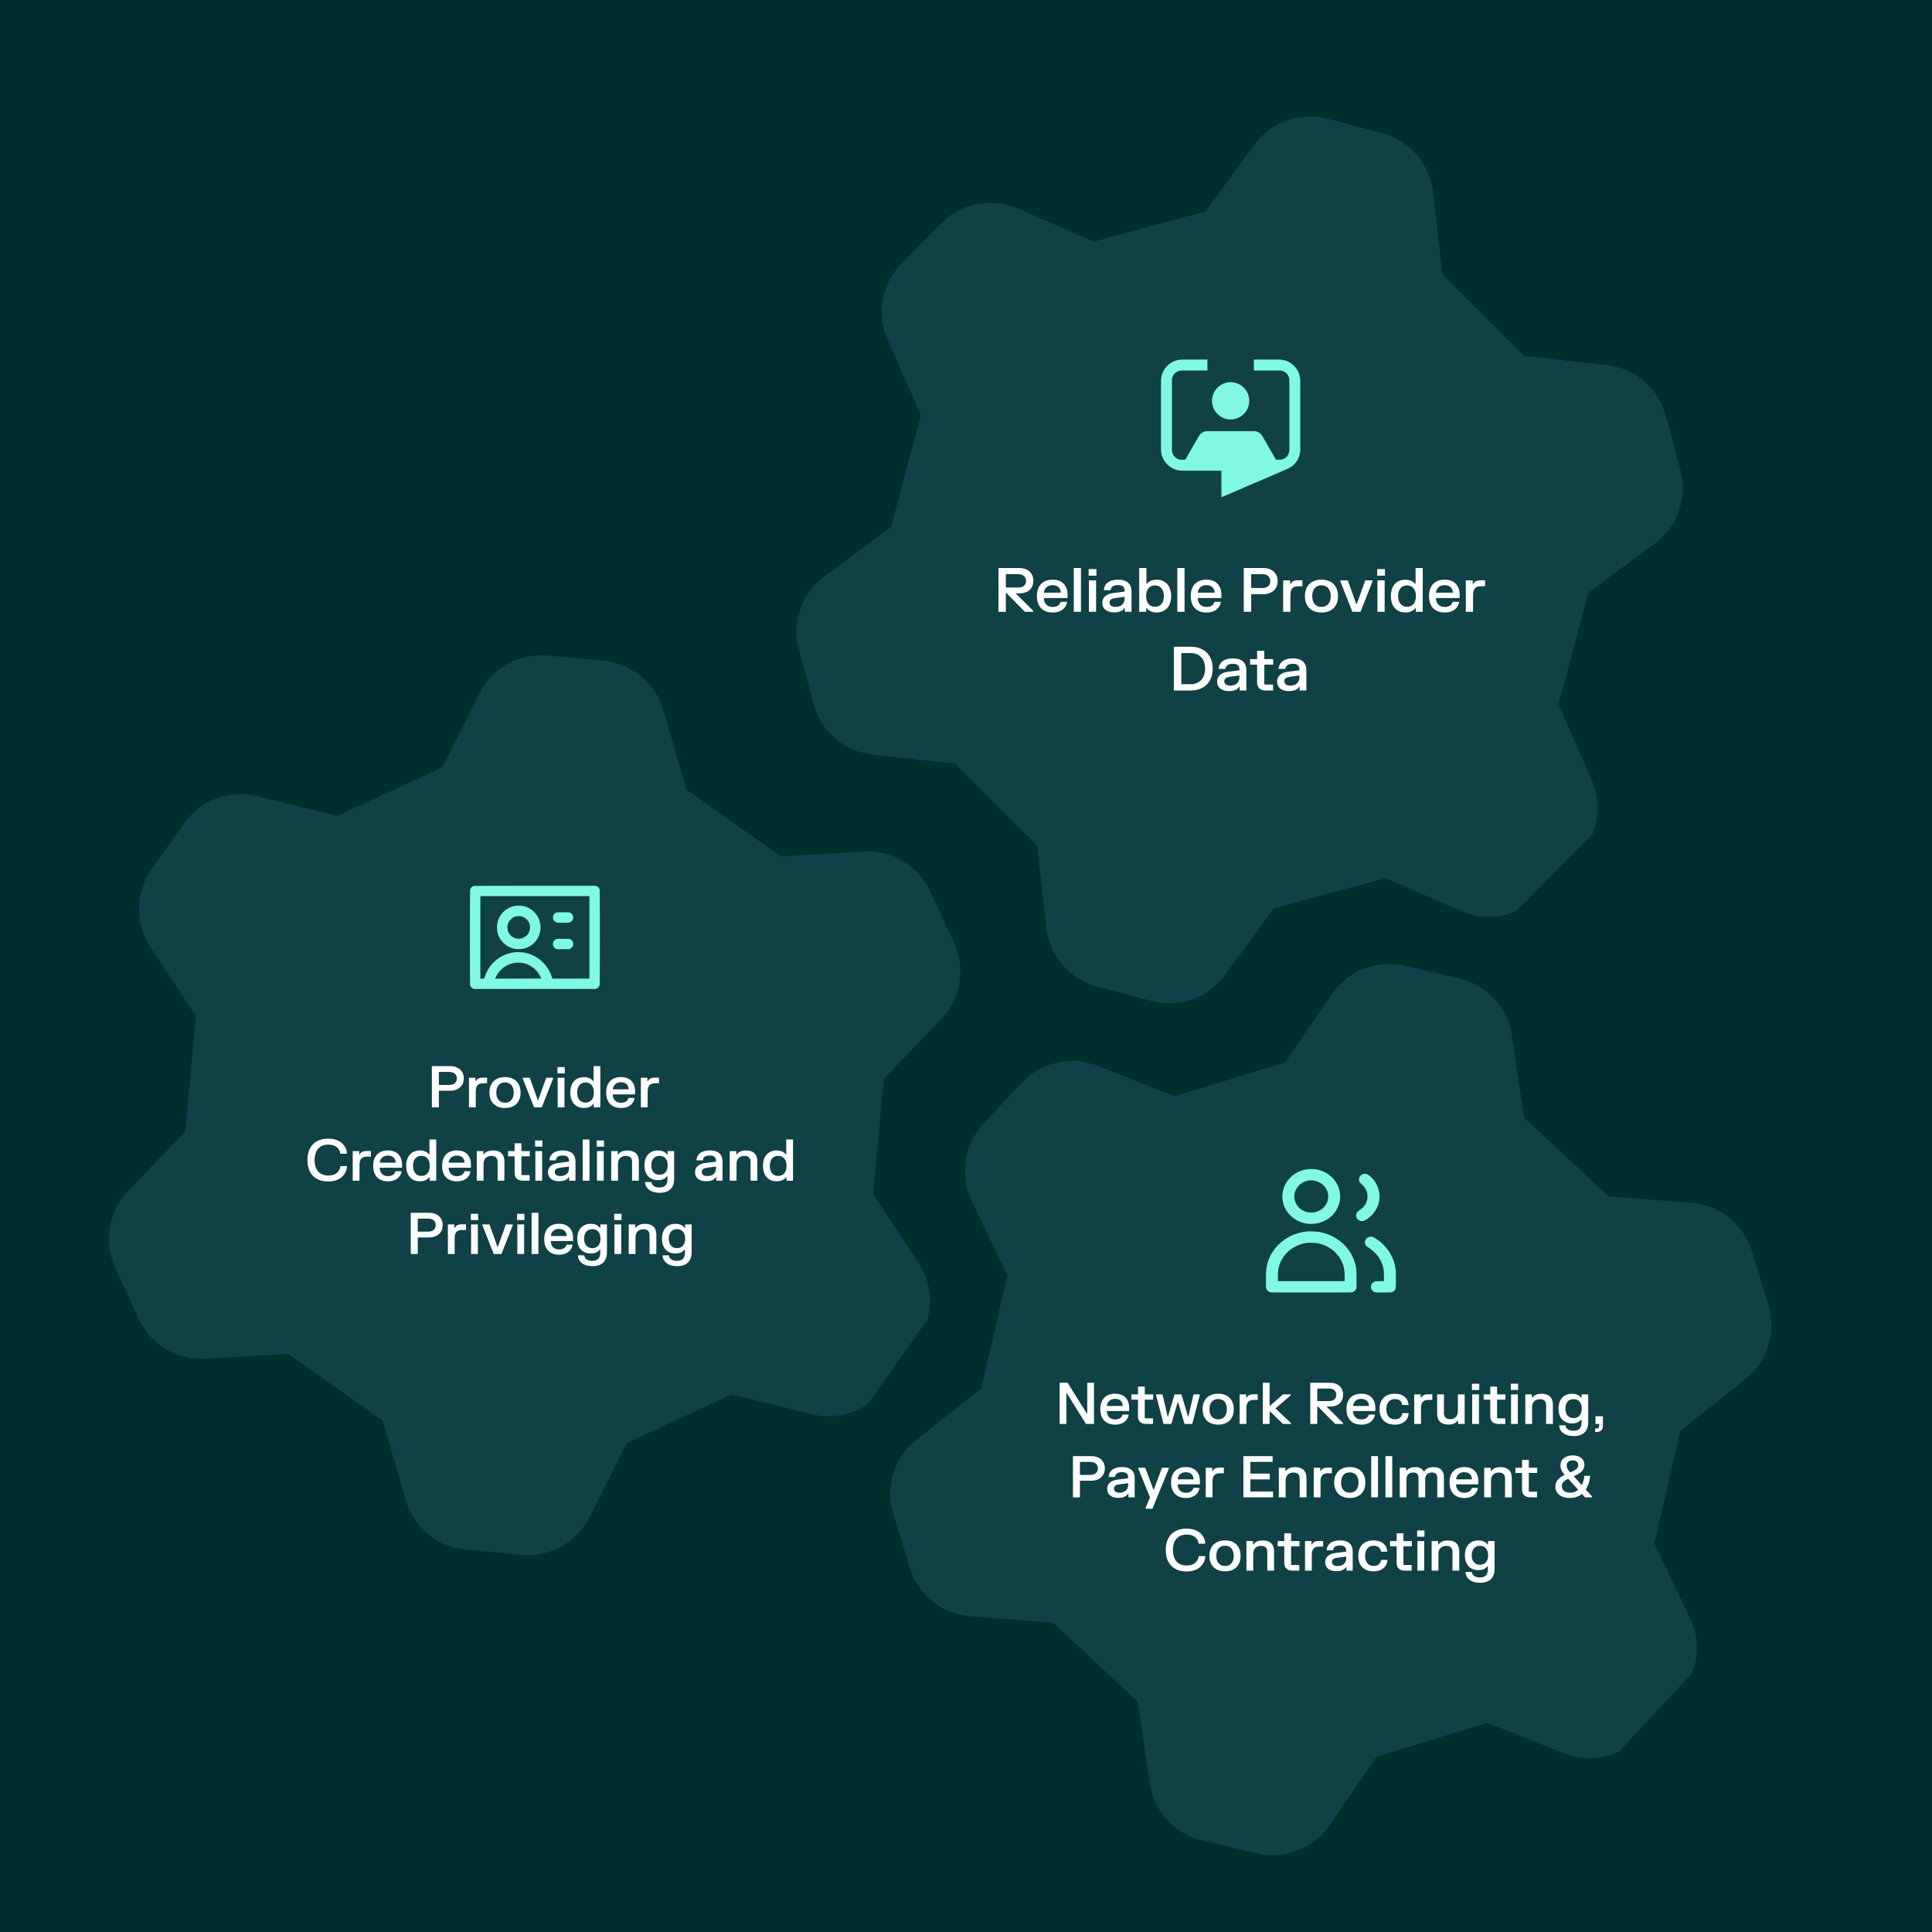 <svg width="1080" height="1080" viewBox="0 0 1080 1080" fill="none" xmlns="http://www.w3.org/2000/svg">
<g clip-path="url(#clip0_870_10923)">
<rect width="1080" height="1080" fill="#002D2D"/>
<g clip-path="url(#clip1_870_10923)">
<g filter="url(#filter0_d_870_10923)">
<path d="M852.161 195.001L806.353 149.369L801.082 103.376C800.221 95.66 797.045 88.386 791.972 82.51C786.898 76.633 780.164 72.43 772.657 70.454L742.327 62.348C734.826 60.352 726.897 60.663 719.575 63.242C712.254 65.821 705.88 70.547 701.285 76.803L673.882 114.128L611.44 131.003L569.022 112.555C561.901 109.461 554.014 108.583 546.388 110.035C538.762 111.487 531.749 115.201 526.264 120.695L504.085 142.959C498.613 148.465 494.925 155.492 493.503 163.124C492.08 170.756 492.989 178.639 496.11 185.748L514.721 228.095L498.087 290.602L460.868 318.148C454.63 322.767 449.928 329.159 447.378 336.49C444.827 343.822 444.546 351.752 446.571 359.245L454.794 389.544C456.799 397.044 461.028 403.761 466.924 408.812C472.82 413.863 480.106 417.011 487.825 417.842L533.839 422.936L579.646 468.568L584.917 514.561C585.778 522.277 588.955 529.551 594.028 535.427C599.102 541.304 605.835 545.506 613.343 547.483L643.673 555.589C651.174 557.585 659.103 557.274 666.424 554.695C673.746 552.116 680.12 547.39 684.715 541.134L712.117 503.809L774.559 486.934L816.978 505.382C824.098 508.476 831.985 509.354 839.612 507.902C847.238 506.45 854.251 502.736 859.736 497.242L881.914 474.978C887.387 469.472 891.074 462.445 892.497 454.813C893.919 447.181 893.011 439.298 889.89 432.189L871.279 389.842L887.913 327.335L925.131 299.789C931.37 295.17 936.072 288.778 938.622 281.447C941.172 274.115 941.453 266.185 939.428 258.692L931.206 228.393C929.2 220.893 924.972 214.176 919.076 209.125C913.18 204.074 905.894 200.926 898.175 200.095L852.161 195.001Z" fill="#0F4146"/>
</g>
</g>
<g clip-path="url(#clip2_870_10923)">
<g filter="url(#filter1_d_870_10923)">
<path d="M436.582 474.72L383.763 437.427L370.845 392.971C368.7 385.509 364.348 378.871 358.36 373.93C352.372 368.989 345.028 365.977 337.295 365.289L306.035 362.39C298.305 361.682 290.541 363.32 283.756 367.091C276.972 370.863 271.482 376.592 268.003 383.531L247.255 424.926L188.533 452.045L143.619 440.981C136.08 439.126 128.158 439.585 120.884 442.297C113.609 445.008 107.32 449.848 102.835 456.184L84.709 481.856C80.239 488.203 77.783 495.749 77.662 503.511C77.541 511.274 79.761 518.893 84.031 525.376L109.488 563.998L103.584 628.41L71.519 661.814C66.144 667.415 62.583 674.505 61.299 682.161C60.016 689.816 61.07 697.681 64.325 704.728L77.517 733.216C80.754 740.273 86.05 746.185 92.71 750.174C99.37 754.164 107.082 756.044 114.831 755.567L161.047 752.863L213.865 790.156L226.784 834.612C228.928 842.074 233.28 848.712 239.268 853.652C245.257 858.593 252.6 861.606 260.333 862.294L291.593 865.193C299.323 865.901 307.087 864.263 313.872 860.492C320.657 856.72 326.147 850.991 329.626 844.052L350.373 802.657L409.095 775.538L454.009 786.602C461.548 788.456 469.47 787.998 476.745 785.286C484.019 782.575 490.308 777.735 494.793 771.398L512.919 745.727C517.389 739.38 519.845 731.834 519.966 724.071C520.087 716.309 517.867 708.69 513.597 702.207L488.14 663.585L494.044 599.173L526.109 565.769C531.484 560.168 535.046 553.078 536.329 545.422C537.612 537.766 536.558 529.902 533.304 522.855L520.111 494.367C516.874 487.31 511.578 481.398 504.918 477.409C498.258 473.419 490.546 471.539 482.797 472.016L436.582 474.72Z" fill="#0F4146"/>
</g>
</g>
<g clip-path="url(#clip3_870_10923)">
<g filter="url(#filter2_d_870_10923)">
<path d="M899.267 664.771L851.974 620.681L845.183 574.887C844.067 567.204 840.651 560.039 835.386 554.334C830.12 548.629 823.252 544.652 815.683 542.925L785.101 535.828C777.538 534.081 769.623 534.655 762.391 537.475C755.159 540.294 748.945 545.229 744.56 551.634L718.408 589.845L656.559 608.778L613.553 591.746C606.334 588.889 598.423 588.272 590.848 589.976C583.274 591.68 576.389 595.625 571.088 601.297L549.659 624.283C544.372 629.968 540.919 637.113 539.75 644.788C538.581 652.462 539.75 660.312 543.105 667.313L563.108 709.02L548.553 772.043L512.267 800.807C506.185 805.63 501.697 812.174 499.391 819.586C497.085 826.998 497.066 834.933 499.339 842.355L508.56 872.365C510.813 879.794 515.262 886.368 521.321 891.221C527.381 896.074 534.768 898.979 542.51 899.554L588.667 903.121L635.961 947.211L642.752 993.005C643.868 1000.69 647.283 1007.85 652.549 1013.56C657.814 1019.26 664.683 1023.24 672.252 1024.97L702.834 1032.06C710.397 1033.81 718.311 1033.24 725.543 1030.42C732.775 1027.6 738.989 1022.66 743.374 1016.26L769.526 978.047L831.375 959.114L874.381 976.147C881.6 979.003 889.512 979.62 897.086 977.916C904.66 976.212 911.546 972.268 916.846 966.595L938.275 943.609C943.562 937.925 947.015 930.78 948.184 923.105C949.353 915.43 948.184 907.581 944.829 900.58L924.826 858.872L939.381 795.849L975.668 767.085C981.75 762.262 986.237 755.718 988.543 748.306C990.85 740.894 990.868 732.959 988.596 725.537L979.375 695.527C977.122 688.098 972.673 681.525 966.613 676.672C960.553 671.819 953.167 668.913 945.425 668.338L899.267 664.771Z" fill="#0F4146"/>
</g>
</g>
<path fill-rule="evenodd" clip-rule="evenodd" d="M264.9 495.209C264.412 495.324 263.96 495.593 263.556 496.006C263.117 496.457 262.876 496.916 262.762 497.515C262.65 498.109 262.65 549.895 262.762 550.488C262.807 550.724 262.919 551.073 263.012 551.265C263.248 551.752 263.907 552.385 264.436 552.633L264.881 552.842H299.001H333.121L333.566 552.633C334.095 552.385 334.754 551.752 334.989 551.265C335.082 551.073 335.195 550.724 335.24 550.488C335.352 549.895 335.352 498.109 335.24 497.515C335.195 497.28 335.082 496.93 334.989 496.738C334.754 496.252 334.095 495.619 333.566 495.37L333.121 495.162L299.161 495.15C279.547 495.143 265.074 495.167 264.9 495.209ZM268.521 524.002V547.042H269.598H270.675L270.765 546.702C271.363 544.45 272.672 541.887 274.305 539.772C276.103 537.445 278.516 535.498 281.268 534.154C283.897 532.87 286.674 532.238 289.693 532.236C292.402 532.235 294.617 532.662 297.04 533.654C302.534 535.904 306.765 540.563 308.562 546.342L308.78 547.042H319.13H329.481V524.002V500.962H299.001H268.521V524.002ZM288.641 506.29C287.677 506.428 286.842 506.616 286.128 506.855C281.769 508.312 278.611 512.06 277.914 516.602C277.782 517.466 277.768 519.309 277.887 520.106C278.303 522.875 279.522 525.266 281.49 527.175C283.259 528.89 285.192 529.902 287.681 530.413C288.925 530.669 291.146 530.67 292.329 530.417C294.625 529.925 296.79 528.801 298.411 527.262C301.489 524.338 302.844 519.816 301.877 515.695C301.341 513.408 300.273 511.509 298.564 509.798C297.491 508.725 296.565 508.061 295.281 507.444C293.523 506.598 292.337 506.321 290.321 506.283C289.529 506.268 288.773 506.271 288.641 506.29ZM311.459 510.005C310.58 510.153 309.794 510.75 309.384 511.584C309.142 512.075 309.121 512.181 309.121 512.88C309.121 513.538 309.15 513.704 309.334 514.097C309.754 514.992 310.608 515.614 311.618 515.76C311.917 515.803 313.331 515.839 314.761 515.839C316.191 515.839 317.605 515.803 317.904 515.76C318.914 515.614 319.768 514.992 320.187 514.097C320.372 513.704 320.401 513.538 320.401 512.88C320.401 512.181 320.379 512.075 320.138 511.584C319.712 510.718 318.951 510.157 317.99 510C317.432 509.908 312.008 509.913 311.459 510.005ZM288.649 512.208C287.357 512.497 286.488 512.983 285.521 513.957C284.525 514.96 284.02 515.868 283.748 517.148C283.597 517.855 283.644 519.413 283.838 520.122C284.415 522.239 286.194 523.997 288.349 524.578C289.207 524.809 290.71 524.806 291.589 524.572C293.363 524.099 294.941 522.773 295.726 521.096C296.308 519.852 296.47 518.154 296.13 516.86C295.804 515.62 295.008 514.373 293.995 513.517C293.458 513.063 292.29 512.457 291.601 512.274C290.904 512.09 289.334 512.055 288.649 512.208ZM311.121 524.912C310.945 524.969 310.693 525.071 310.561 525.141C310.158 525.352 309.546 526.017 309.328 526.482C309.148 526.863 309.121 527.028 309.121 527.722C309.121 528.408 309.149 528.579 309.317 528.922C309.608 529.516 310.201 530.103 310.783 530.372L311.281 530.602H314.761H318.241L318.739 530.372C319.32 530.103 319.914 529.516 320.205 528.922C320.373 528.579 320.401 528.408 320.401 527.722C320.401 527.028 320.373 526.863 320.194 526.482C319.931 525.923 319.327 525.32 318.761 525.051L318.321 524.842L314.881 524.825C312.26 524.813 311.365 524.834 311.121 524.912ZM287.601 538.24C285.661 538.584 284.098 539.172 282.461 540.174C280.807 541.186 279.008 543.005 277.963 544.722C277.556 545.39 276.993 546.508 276.885 546.862L276.83 547.042H289.716C296.802 547.042 302.601 547.028 302.601 547.012C302.601 546.776 301.669 544.993 301.154 544.242C299.19 541.381 296.253 539.298 293.041 538.49C291.313 538.055 289.194 537.958 287.601 538.24Z" fill="#80F8E4"/>
<path d="M251.751 595.96C255.927 595.96 259.255 598.424 259.255 602.824C259.255 607.224 255.927 609.736 251.751 609.736H245.335V619H241.414V595.96H251.751ZM245.335 606.488H251.111C253.671 606.488 255.367 605.192 255.367 602.856C255.367 600.488 253.671 599.208 251.111 599.208H245.335V606.488ZM262.159 602.472H265.791V604.376H266.047C266.639 603.16 267.727 602.408 269.983 602.408H272.287V605.56H269.999C267.183 605.56 265.951 607.032 265.951 610.168V619H262.159V602.472ZM273.59 610.744C273.59 605.096 277.174 602.088 282.31 602.088C287.414 602.088 291.014 605.096 291.014 610.744C291.014 616.376 287.414 619.384 282.31 619.384C277.174 619.384 273.59 616.376 273.59 610.744ZM277.43 610.744C277.43 614.424 279.366 616.424 282.31 616.424C285.238 616.424 287.174 614.424 287.174 610.744C287.174 607.048 285.238 605.064 282.31 605.064C279.366 605.064 277.43 607.048 277.43 610.744ZM292.23 602.472H296.15L300.614 614.936H300.87L305.35 602.472H309.174V602.952L302.854 619H298.55L292.23 602.952V602.472ZM311.752 602.472H315.544V619H311.752V602.472ZM311.624 600.008V596.52H315.704V600.008H311.624ZM335.593 595.96V619H331.913V617.08H331.657C330.441 618.728 328.569 619.352 326.377 619.352C322.153 619.352 318.809 616.52 318.809 610.744C318.809 604.936 322.153 602.12 326.377 602.12C328.521 602.12 330.345 602.728 331.561 604.28H331.817V595.96H335.593ZM322.633 610.744C322.633 614.36 324.505 616.36 327.305 616.36C330.105 616.36 331.977 614.36 331.977 610.744C331.977 607.112 330.105 605.112 327.305 605.112C324.505 605.112 322.633 607.112 322.633 610.744ZM338.872 610.728C338.872 605.032 342.136 602.088 347.144 602.088C352.12 602.088 355 605.096 355 610.072V611.768H342.504C342.568 614.536 344.28 616.472 347.128 616.472C349.88 616.472 351.08 615 351.336 613.752H354.664V614.232C354.215 616.392 352.232 619.384 347.176 619.384C342.152 619.384 338.872 616.424 338.872 610.728ZM342.552 608.952H351.432C351.4 606.696 349.96 604.968 347.095 604.968C344.312 604.968 342.76 606.744 342.552 608.952ZM358.252 602.472H361.884V604.376H362.14C362.732 603.16 363.82 602.408 366.076 602.408H368.38V605.56H366.092C363.276 605.56 362.044 607.032 362.044 610.168V619H358.252V602.472ZM171.857 648.48C171.857 640.848 176.241 636.512 183.473 636.512C190.625 636.512 193.681 640.912 193.873 644.448V644.928H190.209C190.033 642.752 188.369 639.84 183.537 639.84C178.641 639.84 175.857 642.976 175.857 648.48C175.857 653.984 178.641 657.12 183.537 657.12C188.401 657.12 190.049 654.112 190.289 651.872H193.953V652.352C193.649 656.016 190.641 660.448 183.473 660.448C176.241 660.448 171.857 656.112 171.857 648.48ZM197.174 643.472H200.806V645.376H201.062C201.654 644.16 202.742 643.408 204.998 643.408H207.302V646.56H205.014C202.198 646.56 200.966 648.032 200.966 651.168V660H197.174V643.472ZM208.606 651.728C208.606 646.032 211.87 643.088 216.878 643.088C221.854 643.088 224.734 646.096 224.734 651.072V652.768H212.238C212.302 655.536 214.014 657.472 216.862 657.472C219.614 657.472 220.814 656 221.07 654.752H224.398V655.232C223.95 657.392 221.966 660.384 216.91 660.384C211.886 660.384 208.606 657.424 208.606 651.728ZM212.286 649.952H221.166C221.134 647.696 219.694 645.968 216.83 645.968C214.046 645.968 212.494 647.744 212.286 649.952ZM243.859 636.96V660H240.179V658.08H239.923C238.707 659.728 236.835 660.352 234.643 660.352C230.419 660.352 227.075 657.52 227.075 651.744C227.075 645.936 230.419 643.12 234.643 643.12C236.787 643.12 238.611 643.728 239.827 645.28H240.083V636.96H243.859ZM230.899 651.744C230.899 655.36 232.771 657.36 235.571 657.36C238.371 657.36 240.243 655.36 240.243 651.744C240.243 648.112 238.371 646.112 235.571 646.112C232.771 646.112 230.899 648.112 230.899 651.744ZM247.137 651.728C247.137 646.032 250.401 643.088 255.409 643.088C260.385 643.088 263.265 646.096 263.265 651.072V652.768H250.769C250.833 655.536 252.545 657.472 255.393 657.472C258.145 657.472 259.345 656 259.601 654.752H262.929V655.232C262.481 657.392 260.497 660.384 255.441 660.384C250.417 660.384 247.137 657.424 247.137 651.728ZM250.817 649.952H259.697C259.665 647.696 258.225 645.968 255.361 645.968C252.577 645.968 251.025 647.744 250.817 649.952ZM266.518 643.472H270.182V645.296H270.438C271.574 643.744 273.43 643.12 275.654 643.12C279.558 643.12 281.958 645.12 281.958 649.2V660H278.166V649.52C278.166 647.232 276.934 646.16 274.694 646.16C272.246 646.16 270.31 647.552 270.31 650.752V660H266.518V643.472ZM283.998 643.472H287.678V639.104H291.47V643.472H296.142V646.4H291.47V656.608L291.726 656.864H296.062V660H292.238C289.39 660 287.678 658.528 287.678 655.712V646.4H283.998V643.472ZM299.268 643.472H303.06V660H299.268V643.472ZM299.14 641.008V637.52H303.22V641.008H299.14ZM307.173 648.144C307.509 645.056 310.197 643.088 314.629 643.088C319.045 643.088 321.701 645.056 321.701 649.392V660H318.197V658.016H317.941C317.317 659.136 315.797 660.32 312.517 660.32C308.853 660.32 306.325 658.48 306.325 655.328C306.325 652.016 308.869 650.528 312.181 650.112L318.069 649.376V648.976C318.069 646.816 316.901 645.936 314.565 645.936C312.229 645.936 310.885 646.816 310.709 648.624H307.173V648.144ZM310.101 655.12C310.101 656.56 311.301 657.424 313.253 657.424C315.957 657.424 318.069 656 318.069 652.944V652.112L312.997 652.784C311.237 653.024 310.101 653.696 310.101 655.12ZM325.737 636.96H329.529V660H325.737V636.96ZM333.705 643.472H337.497V660H333.705V643.472ZM333.577 641.008V637.52H337.657V641.008H333.577ZM341.674 643.472H345.338V645.296H345.594C346.73 643.744 348.586 643.12 350.81 643.12C354.714 643.12 357.114 645.12 357.114 649.2V660H353.322V649.52C353.322 647.232 352.09 646.16 349.85 646.16C347.402 646.16 345.466 647.552 345.466 650.752V660H341.674V643.472ZM376.854 658.896C376.854 664.048 374.038 666.784 368.758 666.784C363.59 666.784 360.918 664.224 360.646 661.232V660.752H364.15C364.31 662.304 365.574 663.824 368.646 663.824C371.75 663.824 373.11 662.192 373.11 659.264V657.52H372.854C371.67 659.136 369.862 659.712 367.75 659.712C363.574 659.712 360.262 656.992 360.262 651.424C360.262 645.84 363.574 643.12 367.75 643.12C369.91 643.12 371.75 643.728 372.918 645.408H373.174V643.472H376.854V658.896ZM364.086 651.424C364.086 654.832 365.91 656.72 368.662 656.72C371.414 656.72 373.238 654.832 373.238 651.424C373.238 648 371.414 646.112 368.662 646.112C365.91 646.112 364.086 648 364.086 651.424ZM389.36 648.144C389.696 645.056 392.384 643.088 396.816 643.088C401.232 643.088 403.888 645.056 403.888 649.392V660H400.384V658.016H400.128C399.504 659.136 397.984 660.32 394.704 660.32C391.04 660.32 388.512 658.48 388.512 655.328C388.512 652.016 391.056 650.528 394.368 650.112L400.256 649.376V648.976C400.256 646.816 399.088 645.936 396.752 645.936C394.416 645.936 393.072 646.816 392.896 648.624H389.36V648.144ZM392.288 655.12C392.288 656.56 393.488 657.424 395.44 657.424C398.144 657.424 400.256 656 400.256 652.944V652.112L395.184 652.784C393.424 653.024 392.288 653.696 392.288 655.12ZM407.924 643.472H411.588V645.296H411.844C412.98 643.744 414.836 643.12 417.06 643.12C420.964 643.12 423.364 645.12 423.364 649.2V660H419.572V649.52C419.572 647.232 418.34 646.16 416.1 646.16C413.652 646.16 411.716 647.552 411.716 650.752V660H407.924V643.472ZM443.296 636.96V660H439.616V658.08H439.36C438.144 659.728 436.272 660.352 434.08 660.352C429.856 660.352 426.512 657.52 426.512 651.744C426.512 645.936 429.856 643.12 434.08 643.12C436.224 643.12 438.048 643.728 439.264 645.28H439.52V636.96H443.296ZM430.336 651.744C430.336 655.36 432.208 657.36 435.008 657.36C437.808 657.36 439.68 655.36 439.68 651.744C439.68 648.112 437.808 646.112 435.008 646.112C432.208 646.112 430.336 648.112 430.336 651.744ZM239.954 677.96C244.13 677.96 247.458 680.424 247.458 684.824C247.458 689.224 244.13 691.736 239.954 691.736H233.538V701H229.618V677.96H239.954ZM233.538 688.488H239.314C241.874 688.488 243.57 687.192 243.57 684.856C243.57 682.488 241.874 681.208 239.314 681.208H233.538V688.488ZM250.362 684.472H253.994V686.376H254.25C254.842 685.16 255.93 684.408 258.186 684.408H260.49V687.56H258.202C255.386 687.56 254.154 689.032 254.154 692.168V701H250.362V684.472ZM263.33 684.472H267.122V701H263.33V684.472ZM263.202 682.008V678.52H267.282V682.008H263.202ZM269.683 684.472H273.603L278.067 696.936H278.323L282.803 684.472H286.627V684.952L280.307 701H276.003L269.683 684.952V684.472ZM289.205 684.472H292.997V701H289.205V684.472ZM289.077 682.008V678.52H293.157V682.008H289.077ZM297.174 677.96H300.966V701H297.174V677.96ZM304.231 692.728C304.231 687.032 307.495 684.088 312.503 684.088C317.479 684.088 320.359 687.096 320.359 692.072V693.768H307.863C307.927 696.536 309.639 698.472 312.487 698.472C315.239 698.472 316.439 697 316.695 695.752H320.023V696.232C319.575 698.392 317.591 701.384 312.535 701.384C307.511 701.384 304.231 698.424 304.231 692.728ZM307.911 690.952H316.791C316.759 688.696 315.319 686.968 312.455 686.968C309.671 686.968 308.119 688.744 307.911 690.952ZM339.292 699.896C339.292 705.048 336.476 707.784 331.196 707.784C326.028 707.784 323.356 705.224 323.084 702.232V701.752H326.588C326.748 703.304 328.012 704.824 331.084 704.824C334.188 704.824 335.548 703.192 335.548 700.264V698.52H335.292C334.108 700.136 332.3 700.712 330.188 700.712C326.012 700.712 322.7 697.992 322.7 692.424C322.7 686.84 326.012 684.12 330.188 684.12C332.348 684.12 334.188 684.728 335.356 686.408H335.612V684.472H339.292V699.896ZM326.524 692.424C326.524 695.832 328.348 697.72 331.1 697.72C333.852 697.72 335.676 695.832 335.676 692.424C335.676 689 333.852 687.112 331.1 687.112C328.348 687.112 326.524 689 326.524 692.424ZM343.487 684.472H347.279V701H343.487V684.472ZM343.359 682.008V678.52H347.439V682.008H343.359ZM351.455 684.472H355.119V686.296H355.375C356.511 684.744 358.367 684.12 360.591 684.12C364.495 684.12 366.895 686.12 366.895 690.2V701H363.103V690.52C363.103 688.232 361.871 687.16 359.631 687.16C357.183 687.16 355.247 688.552 355.247 691.752V701H351.455V684.472ZM386.635 699.896C386.635 705.048 383.819 707.784 378.539 707.784C373.371 707.784 370.699 705.224 370.427 702.232V701.752H373.931C374.091 703.304 375.355 704.824 378.427 704.824C381.531 704.824 382.891 703.192 382.891 700.264V698.52H382.635C381.451 700.136 379.643 700.712 377.531 700.712C373.355 700.712 370.043 697.992 370.043 692.424C370.043 686.84 373.355 684.12 377.531 684.12C379.691 684.12 381.531 684.728 382.699 686.408H382.955V684.472H386.635V699.896ZM373.867 692.424C373.867 695.832 375.691 697.72 378.443 697.72C381.195 697.72 383.019 695.832 383.019 692.424C383.019 689 381.195 687.112 378.443 687.112C375.691 687.112 373.867 689 373.867 692.424Z" fill="white"/>
<path d="M714.958 201.003L700.913 201.003L700.913 207.129L715.346 207.129C718.351 207.129 720.772 209.58 720.772 212.557L720.772 251.557C720.769 254.554 718.341 256.983 715.346 256.986L713.293 256.986L705.643 243.735C704.662 242.038 702.852 240.99 700.894 240.99L674.971 240.99C673.012 240.99 671.199 242.034 670.222 243.735L662.559 257.014L660.547 257.014C657.552 257.011 655.124 254.582 655.121 251.586L655.121 212.554C655.121 209.548 657.571 207.126 660.547 207.126L674.955 207.126L674.955 201.003L660.935 201.003C654.348 201.009 649.009 206.353 649 212.942L649 251.166C649.009 257.759 654.348 263.099 660.938 263.108L682.756 263.108L682.756 278L718.934 262.44C719.379 262.273 719.823 262.077 720.243 261.885L720.299 261.856C724.329 259.847 726.874 255.727 726.868 251.223L726.868 212.942C726.868 206.372 721.523 201 714.958 201V201.003Z" fill="#80F8E4"/>
<path d="M687.931 234.48C693.682 234.48 698.343 229.821 698.346 224.067C698.346 218.314 693.688 213.652 687.937 213.648C682.185 213.648 677.525 218.311 677.521 224.061L677.521 224.067C677.521 229.817 682.182 234.48 687.931 234.48Z" fill="#80F8E4"/>
<path d="M569.851 317.52C574.186 317.52 577.637 320.002 577.637 324.592C577.637 329.182 574.356 331.664 570.327 331.664H567.76L577.637 341.49V342H572.945L562.609 331.579H562.269V342H558.138V317.52H569.851ZM562.269 328.417H569.222C571.772 328.417 573.574 327.159 573.574 324.711C573.574 322.246 571.772 320.971 569.222 320.971H562.269V328.417ZM579.641 333.211C579.641 327.159 583.109 324.031 588.43 324.031C593.717 324.031 596.777 327.227 596.777 332.514V334.316H583.5C583.568 337.257 585.387 339.314 588.413 339.314C591.337 339.314 592.612 337.75 592.884 336.424H596.42V336.934C595.944 339.229 593.836 342.408 588.464 342.408C583.126 342.408 579.641 339.263 579.641 333.211ZM583.551 331.324H592.986C592.952 328.927 591.422 327.091 588.379 327.091C585.421 327.091 583.772 328.978 583.551 331.324ZM600.233 317.52H604.262V342H600.233V317.52ZM608.7 324.439H612.729V342H608.7V324.439ZM608.564 321.821V318.115H612.899V321.821H608.564ZM617.098 329.403C617.455 326.122 620.311 324.031 625.02 324.031C629.712 324.031 632.534 326.122 632.534 330.729V342H628.811V339.892H628.539C627.876 341.082 626.261 342.34 622.776 342.34C618.883 342.34 616.197 340.385 616.197 337.036C616.197 333.517 618.9 331.936 622.419 331.494L628.675 330.712V330.287C628.675 327.992 627.434 327.057 624.952 327.057C622.47 327.057 621.042 327.992 620.855 329.913H617.098V329.403ZM620.209 336.815C620.209 338.345 621.484 339.263 623.558 339.263C626.431 339.263 628.675 337.75 628.675 334.503V333.619L623.286 334.333C621.416 334.588 620.209 335.302 620.209 336.815ZM636.823 317.52H640.852V326.36H641.107C642.399 324.711 644.354 324.065 646.632 324.065C651.103 324.065 654.673 327.057 654.673 333.228C654.673 339.365 651.103 342.374 646.632 342.374C644.303 342.374 642.297 341.711 641.022 339.96H640.75V342H636.823V317.52ZM640.682 333.228C640.682 337.07 642.671 339.195 645.646 339.195C648.621 339.195 650.61 337.07 650.61 333.228C650.61 329.369 648.621 327.244 645.646 327.244C642.671 327.244 640.682 329.369 640.682 333.228ZM658.139 317.52H662.168V342H658.139V317.52ZM665.637 333.211C665.637 327.159 669.105 324.031 674.426 324.031C679.713 324.031 682.773 327.227 682.773 332.514V334.316H669.496C669.564 337.257 671.383 339.314 674.409 339.314C677.333 339.314 678.608 337.75 678.88 336.424H682.416V336.934C681.94 339.229 679.832 342.408 674.46 342.408C669.122 342.408 665.637 339.263 665.637 333.211ZM669.547 331.324H678.982C678.948 328.927 677.418 327.091 674.375 327.091C671.417 327.091 669.768 328.978 669.547 331.324ZM706.249 317.52C710.686 317.52 714.222 320.138 714.222 324.813C714.222 329.488 710.686 332.157 706.249 332.157H699.432V342H695.267V317.52H706.249ZM699.432 328.706H705.569C708.289 328.706 710.091 327.329 710.091 324.847C710.091 322.331 708.289 320.971 705.569 320.971H699.432V328.706ZM717.307 324.439H721.166V326.462H721.438C722.067 325.17 723.223 324.371 725.62 324.371H728.068V327.72H725.637C722.645 327.72 721.336 329.284 721.336 332.616V342H717.307V324.439ZM729.453 333.228C729.453 327.227 733.261 324.031 738.718 324.031C744.141 324.031 747.966 327.227 747.966 333.228C747.966 339.212 744.141 342.408 738.718 342.408C733.261 342.408 729.453 339.212 729.453 333.228ZM733.533 333.228C733.533 337.138 735.59 339.263 738.718 339.263C741.829 339.263 743.886 337.138 743.886 333.228C743.886 329.301 741.829 327.193 738.718 327.193C735.59 327.193 733.533 329.301 733.533 333.228ZM749.258 324.439H753.423L758.166 337.682H758.438L763.198 324.439H767.261V324.949L760.546 342H755.973L749.258 324.949V324.439ZM770 324.439H774.029V342H770V324.439ZM769.864 321.821V318.115H774.199V321.821H769.864ZM795.331 317.52V342H791.421V339.96H791.149C789.857 341.711 787.868 342.374 785.539 342.374C781.051 342.374 777.498 339.365 777.498 333.228C777.498 327.057 781.051 324.065 785.539 324.065C787.817 324.065 789.755 324.711 791.047 326.36H791.319V317.52H795.331ZM781.561 333.228C781.561 337.07 783.55 339.195 786.525 339.195C789.5 339.195 791.489 337.07 791.489 333.228C791.489 329.369 789.5 327.244 786.525 327.244C783.55 327.244 781.561 329.369 781.561 333.228ZM798.815 333.211C798.815 327.159 802.283 324.031 807.604 324.031C812.891 324.031 815.951 327.227 815.951 332.514V334.316H802.674C802.742 337.257 804.561 339.314 807.587 339.314C810.511 339.314 811.786 337.75 812.058 336.424H815.594V336.934C815.118 339.229 813.01 342.408 807.638 342.408C802.3 342.408 798.815 339.263 798.815 333.211ZM802.725 331.324H812.16C812.126 328.927 810.596 327.091 807.553 327.091C804.595 327.091 802.946 328.978 802.725 331.324ZM819.407 324.439H823.266V326.462H823.538C824.167 325.17 825.323 324.371 827.72 324.371H830.168V327.72H827.737C824.745 327.72 823.436 329.284 823.436 332.616V342H819.407V324.439ZM665.571 361.52C673.034 361.52 677.913 366.161 677.913 373.76C677.913 381.359 673.034 386 665.571 386H656.186V361.52H665.571ZM660.369 382.464H665.418C670.331 382.464 673.663 379.455 673.663 373.76C673.663 368.065 670.331 365.056 665.418 365.056H660.369V382.464ZM681.28 373.403C681.637 370.122 684.493 368.031 689.202 368.031C693.894 368.031 696.716 370.122 696.716 374.729V386H692.993V383.892H692.721C692.058 385.082 690.443 386.34 686.958 386.34C683.065 386.34 680.379 384.385 680.379 381.036C680.379 377.517 683.082 375.936 686.601 375.494L692.857 374.712V374.287C692.857 371.992 691.616 371.057 689.134 371.057C686.652 371.057 685.224 371.992 685.037 373.913H681.28V373.403ZM684.391 380.815C684.391 382.345 685.666 383.263 687.74 383.263C690.613 383.263 692.857 381.75 692.857 378.503V377.619L687.468 378.333C685.598 378.588 684.391 379.302 684.391 380.815ZM698.825 368.439H702.735V363.798H706.764V368.439H711.728V371.55H706.764V382.396L707.036 382.668H711.643V386H707.58C704.554 386 702.735 384.436 702.735 381.444V371.55H698.825V368.439ZM714.815 373.403C715.172 370.122 718.028 368.031 722.737 368.031C727.429 368.031 730.251 370.122 730.251 374.729V386H726.528V383.892H726.256C725.593 385.082 723.978 386.34 720.493 386.34C716.6 386.34 713.914 384.385 713.914 381.036C713.914 377.517 716.617 375.936 720.136 375.494L726.392 374.712V374.287C726.392 371.992 725.151 371.057 722.669 371.057C720.187 371.057 718.759 371.992 718.572 373.913H714.815V373.403ZM717.926 380.815C717.926 382.345 719.201 383.263 721.275 383.263C724.148 383.263 726.392 381.75 726.392 378.503V377.619L721.003 378.333C719.133 378.588 717.926 379.302 717.926 380.815Z" fill="white"/>
<path fill-rule="evenodd" clip-rule="evenodd" d="M730.801 653.62C728.42 653.925 726.008 654.798 723.996 656.083C717.238 660.4 714.9 668.816 718.54 675.722C720.998 680.387 725.806 683.552 731.298 684.12C736.559 684.664 741.949 682.611 745.341 678.771C750.658 672.751 750.405 664.009 744.748 658.285C742.243 655.75 738.759 654.064 735.097 653.613C733.94 653.47 731.941 653.473 730.801 653.62ZM762.161 656.261C761.538 656.424 761.176 656.629 760.677 657.103C759.933 657.809 759.618 658.608 759.705 659.573C759.792 660.547 759.986 660.861 761.223 662.039C762.731 663.474 763.361 664.35 763.894 665.754C764.32 666.874 764.421 667.436 764.431 668.734C764.445 670.448 764.187 671.524 763.426 672.932C762.61 674.444 761.592 675.49 759.88 676.578C758.71 677.321 758.274 677.9 758.071 678.977C757.785 680.501 758.877 682.07 760.517 682.492C761.618 682.775 762.485 682.561 763.921 681.651C765.928 680.379 767.427 678.912 768.727 676.945C772.783 670.812 771.681 662.691 766.112 657.684C765.211 656.874 764.54 656.429 763.978 656.271C763.495 656.135 762.661 656.13 762.161 656.261ZM732.041 659.884C731.256 659.957 730.239 660.197 729.441 660.499C726.917 661.452 724.886 663.514 724.002 666.021C722.537 670.174 724.533 674.831 728.627 676.816C730.11 677.534 731.356 677.821 733.001 677.821C734.646 677.821 735.891 677.534 737.374 676.816C740.484 675.308 742.478 672.196 742.48 668.848C742.482 664.207 738.763 660.333 733.873 659.881C732.994 659.8 732.949 659.8 732.041 659.884ZM731.361 688.348C731.207 688.365 730.685 688.417 730.201 688.463C725.868 688.877 721.408 690.555 717.806 693.125C712.567 696.863 709.03 702.391 708.005 708.444C707.72 710.128 707.681 710.988 707.682 715.474C707.682 720.232 707.683 720.244 708.116 720.945C708.365 721.349 708.897 721.854 709.322 722.091C710.113 722.532 708.443 722.503 733.001 722.503C752.765 722.503 755.609 722.489 755.954 722.389C757.018 722.083 757.897 721.242 758.204 720.239C758.317 719.871 758.328 719.243 758.3 714.912C758.27 710.288 758.258 709.94 758.09 708.938C757.581 705.9 756.637 703.221 755.227 700.814C751.225 693.984 744.286 689.506 736.128 688.487C735.28 688.381 731.948 688.284 731.361 688.348ZM765.524 691.39C764.565 691.635 763.837 692.178 763.382 692.991C762.87 693.902 762.86 694.887 763.351 695.859C763.668 696.487 763.983 696.782 765.051 697.452C769.247 700.086 772.036 703.829 773.164 708.34C773.538 709.836 773.623 710.791 773.632 713.574L773.641 716.158L771.241 716.198C768.652 716.241 768.617 716.246 767.881 716.69C765.829 717.928 765.829 720.771 767.881 722.011C768.71 722.512 768.626 722.504 773.315 722.503C776.847 722.503 777.627 722.484 777.954 722.389C779.012 722.084 779.879 721.261 780.2 720.256C780.368 719.729 780.373 711.405 780.206 709.926C780.023 708.311 779.735 706.905 779.31 705.556C777.473 699.731 773.405 694.762 767.971 691.709C767.222 691.288 766.363 691.176 765.524 691.39ZM730.841 694.777C727.67 695.117 724.422 696.356 721.801 698.226C717.714 701.142 715.14 705.384 714.47 710.306C714.404 710.79 714.366 711.991 714.364 713.612L714.361 716.158H733.001H751.641L751.664 714.296C751.689 712.277 751.595 710.548 751.402 709.47C750.588 704.944 748.04 700.965 744.201 698.226C741.526 696.318 738.314 695.108 735.024 694.768C734.11 694.674 731.754 694.679 730.841 694.777Z" fill="#80F8E4"/>
<path d="M592.336 772.96H596.784L607.52 790.144H607.776V772.96H611.536V796H607.072L596.352 778.816H596.096V796H592.336V772.96ZM615.075 787.728C615.075 782.032 618.339 779.088 623.347 779.088C628.323 779.088 631.203 782.096 631.203 787.072V788.768H618.707C618.771 791.536 620.483 793.472 623.331 793.472C626.083 793.472 627.283 792 627.539 790.752H630.867V791.232C630.419 793.392 628.435 796.384 623.379 796.384C618.355 796.384 615.075 793.424 615.075 787.728ZM618.755 785.952H627.635C627.603 783.696 626.163 781.968 623.299 781.968C620.515 781.968 618.963 783.744 618.755 785.952ZM632.467 779.472H636.147V775.104H639.939V779.472H644.611V782.4H639.939V792.608L640.195 792.864H644.531V796H640.707C637.859 796 636.147 794.528 636.147 791.712V782.4H632.467V779.472ZM646.248 779.472H649.832L652.696 791.76H652.968L656.584 779.472H660.44L664.072 791.76H664.328L667.192 779.472H670.68V779.952L666.472 796H662.168L658.584 783.888H658.328L654.76 796H650.44L646.248 779.952V779.472ZM672.262 787.744C672.262 782.096 675.846 779.088 680.982 779.088C686.086 779.088 689.686 782.096 689.686 787.744C689.686 793.376 686.086 796.384 680.982 796.384C675.846 796.384 672.262 793.376 672.262 787.744ZM676.102 787.744C676.102 791.424 678.038 793.424 680.982 793.424C683.91 793.424 685.846 791.424 685.846 787.744C685.846 784.048 683.91 782.064 680.982 782.064C678.038 782.064 676.102 784.048 676.102 787.744ZM692.955 779.472H696.587V781.376H696.843C697.435 780.16 698.523 779.408 700.779 779.408H703.083V782.56H700.795C697.979 782.56 696.747 784.032 696.747 787.168V796H692.955V779.472ZM705.924 772.96H709.716V785.84H709.972L717.204 779.472H721.556V779.952L712.996 787.344L721.684 795.52V796H717.236L709.972 789.04H709.716V796H705.924V772.96ZM743.485 772.96C747.565 772.96 750.813 775.296 750.813 779.616C750.813 783.936 747.725 786.272 743.933 786.272H741.517L750.813 795.52V796H746.397L736.669 786.192H736.349V796H732.461V772.96H743.485ZM736.349 783.216H742.893C745.293 783.216 746.989 782.032 746.989 779.728C746.989 777.408 745.293 776.208 742.893 776.208H736.349V783.216ZM752.7 787.728C752.7 782.032 755.964 779.088 760.972 779.088C765.948 779.088 768.828 782.096 768.828 787.072V788.768H756.332C756.396 791.536 758.108 793.472 760.956 793.472C763.708 793.472 764.908 792 765.164 790.752H768.492V791.232C768.044 793.392 766.06 796.384 761.004 796.384C755.98 796.384 752.7 793.424 752.7 787.728ZM756.38 785.952H765.26C765.228 783.696 763.788 781.968 760.924 781.968C758.14 781.968 756.588 783.744 756.38 785.952ZM771.168 787.744C771.168 782.048 774.64 779.088 779.68 779.088C784.656 779.088 787.136 782.032 787.344 784.912V785.392H783.84C783.68 783.84 782.624 782.08 779.776 782.08C776.848 782.08 774.976 784.08 774.976 787.744C774.976 791.392 776.832 793.392 779.776 793.392C782.672 793.392 783.696 791.616 783.872 789.968H787.408V790.448C787.152 793.44 784.704 796.384 779.68 796.384C774.624 796.384 771.168 793.424 771.168 787.744ZM790.549 779.472H794.181V781.376H794.437C795.029 780.16 796.117 779.408 798.373 779.408H800.677V782.56H798.389C795.573 782.56 794.341 784.032 794.341 787.168V796H790.549V779.472ZM818.75 796H815.086V794.176H814.83C813.71 795.712 811.886 796.352 809.646 796.352C805.742 796.352 803.374 794.336 803.374 790.272V779.472H807.166V789.936C807.166 792.24 808.382 793.312 810.622 793.312C813.054 793.312 814.974 791.92 814.974 788.704V779.472H818.75V796ZM822.955 779.472H826.747V796H822.955V779.472ZM822.827 777.008V773.52H826.907V777.008H822.827ZM829.404 779.472H833.084V775.104H836.876V779.472H841.548V782.4H836.876V792.608L837.132 792.864H841.468V796H837.644C834.796 796 833.084 794.528 833.084 791.712V782.4H829.404V779.472ZM844.674 779.472H848.466V796H844.674V779.472ZM844.546 777.008V773.52H848.626V777.008H844.546ZM852.643 779.472H856.307V781.296H856.563C857.699 779.744 859.555 779.12 861.779 779.12C865.683 779.12 868.083 781.12 868.083 785.2V796H864.291V785.52C864.291 783.232 863.059 782.16 860.819 782.16C858.371 782.16 856.435 783.552 856.435 786.752V796H852.643V779.472ZM887.823 794.896C887.823 800.048 885.007 802.784 879.727 802.784C874.559 802.784 871.887 800.224 871.615 797.232V796.752H875.119C875.279 798.304 876.543 799.824 879.615 799.824C882.719 799.824 884.079 798.192 884.079 795.264V793.52H883.823C882.639 795.136 880.831 795.712 878.719 795.712C874.543 795.712 871.231 792.992 871.231 787.424C871.231 781.84 874.543 779.12 878.719 779.12C880.879 779.12 882.719 779.728 883.887 781.408H884.143V779.472H887.823V794.896ZM875.055 787.424C875.055 790.832 876.879 792.72 879.631 792.72C882.383 792.72 884.207 790.832 884.207 787.424C884.207 784 882.383 782.112 879.631 782.112C876.879 782.112 875.055 784 875.055 787.424ZM891.89 791.696H896.034V796.816C896.034 799.296 894.818 800.512 892.322 800.512H891.698V798.592H892.098C893.474 798.592 893.97 798.112 893.97 796.768V796H891.89V791.696ZM610.11 813.96C614.286 813.96 617.614 816.424 617.614 820.824C617.614 825.224 614.286 827.736 610.11 827.736H603.694V837H599.774V813.96H610.11ZM603.694 824.488H609.47C612.03 824.488 613.726 823.192 613.726 820.856C613.726 818.488 612.03 817.208 609.47 817.208H603.694V824.488ZM619.766 825.144C620.102 822.056 622.79 820.088 627.222 820.088C631.638 820.088 634.294 822.056 634.294 826.392V837H630.79V835.016H630.534C629.91 836.136 628.39 837.32 625.11 837.32C621.446 837.32 618.918 835.48 618.918 832.328C618.918 829.016 621.462 827.528 624.774 827.112L630.662 826.376V825.976C630.662 823.816 629.494 822.936 627.158 822.936C624.822 822.936 623.478 823.816 623.302 825.624H619.766V825.144ZM622.694 832.12C622.694 833.56 623.894 834.424 625.846 834.424C628.55 834.424 630.662 833 630.662 829.944V829.112L625.59 829.784C623.83 830.024 622.694 830.696 622.694 832.12ZM636.277 820.472H640.181L644.757 832.664H645.013L649.573 820.472H653.381V820.952L644.197 843.4H640.389V842.92L642.869 837.048L636.277 820.952V820.472ZM654.637 828.728C654.637 823.032 657.901 820.088 662.909 820.088C667.885 820.088 670.765 823.096 670.765 828.072V829.768H658.269C658.333 832.536 660.045 834.472 662.893 834.472C665.645 834.472 666.845 833 667.101 831.752H670.429V832.232C669.981 834.392 667.997 837.384 662.941 837.384C657.917 837.384 654.637 834.424 654.637 828.728ZM658.317 826.952H667.197C667.165 824.696 665.725 822.968 662.861 822.968C660.077 822.968 658.525 824.744 658.317 826.952ZM674.018 820.472H677.65V822.376H677.906C678.498 821.16 679.586 820.408 681.842 820.408H684.146V823.56H681.858C679.042 823.56 677.81 825.032 677.81 828.168V837H674.018V820.472ZM695.055 813.96H711.407V817.208H698.975V823.752H709.807V827H698.975V833.752H711.631V837H695.055V813.96ZM714.893 820.472H718.557V822.296H718.813C719.949 820.744 721.805 820.12 724.029 820.12C727.933 820.12 730.333 822.12 730.333 826.2V837H726.541V826.52C726.541 824.232 725.309 823.16 723.069 823.16C720.621 823.16 718.685 824.552 718.685 827.752V837H714.893V820.472ZM734.393 820.472H738.025V822.376H738.281C738.873 821.16 739.961 820.408 742.217 820.408H744.521V823.56H742.233C739.417 823.56 738.185 825.032 738.185 828.168V837H734.393V820.472ZM745.825 828.744C745.825 823.096 749.409 820.088 754.545 820.088C759.649 820.088 763.249 823.096 763.249 828.744C763.249 834.376 759.649 837.384 754.545 837.384C749.409 837.384 745.825 834.376 745.825 828.744ZM749.665 828.744C749.665 832.424 751.601 834.424 754.545 834.424C757.473 834.424 759.409 832.424 759.409 828.744C759.409 825.048 757.473 823.064 754.545 823.064C751.601 823.064 749.665 825.048 749.665 828.744ZM766.518 813.96H770.31V837H766.518V813.96ZM774.487 813.96H778.279V837H774.487V813.96ZM782.455 820.472H786.039V822.152H786.295C786.967 821.208 788.279 820.12 791.143 820.12C793.991 820.12 795.287 821.384 795.831 822.6H796.087C796.919 821.32 798.311 820.12 801.511 820.12C804.983 820.12 807.159 822.12 807.159 825.656V837H803.431V826.008C803.431 824.12 802.423 823.144 800.455 823.144C798.279 823.144 796.679 824.312 796.679 827.16V837H792.951V826.008C792.951 824.12 791.959 823.144 789.959 823.144C787.799 823.144 786.183 824.312 786.183 827.16V837H782.455V820.472ZM810.293 828.728C810.293 823.032 813.557 820.088 818.565 820.088C823.541 820.088 826.421 823.096 826.421 828.072V829.768H813.925C813.989 832.536 815.701 834.472 818.549 834.472C821.301 834.472 822.501 833 822.757 831.752H826.085V832.232C825.637 834.392 823.653 837.384 818.597 837.384C813.573 837.384 810.293 834.424 810.293 828.728ZM813.973 826.952H822.853C822.821 824.696 821.381 822.968 818.517 822.968C815.733 822.968 814.181 824.744 813.973 826.952ZM829.674 820.472H833.338V822.296H833.594C834.73 820.744 836.586 820.12 838.81 820.12C842.714 820.12 845.114 822.12 845.114 826.2V837H841.322V826.52C841.322 824.232 840.09 823.16 837.85 823.16C835.402 823.16 833.466 824.552 833.466 827.752V837H829.674V820.472ZM847.154 820.472H850.834V816.104H854.626V820.472H859.298V823.4H854.626V833.608L854.882 833.864H859.218V837H855.394C852.546 837 850.834 835.528 850.834 832.712V823.4H847.154V820.472ZM879.189 813.576C883.269 813.576 885.717 815.784 885.717 818.84C885.717 821.992 883.269 823.688 879.733 825.24L884.229 830.2C884.949 828.792 885.445 827.032 885.669 824.984H888.901V825.464C888.501 828.36 887.685 830.776 886.469 832.664L889.957 836.52V837H886.053L884.325 835.112C882.533 836.6 880.277 837.384 877.589 837.384C872.645 837.384 869.445 834.872 869.445 831.064C869.445 827.752 871.653 825.928 874.645 824.456C873.221 822.776 872.325 821.224 872.325 819.096C872.325 815.8 875.061 813.576 879.189 813.576ZM873.061 830.776C873.061 833.048 874.901 834.424 877.733 834.424C879.445 834.424 880.981 833.864 882.229 832.808L876.597 826.632C874.565 827.608 873.061 828.792 873.061 830.776ZM875.781 819.144C875.781 820.664 876.485 821.672 877.765 823.096L878.053 822.968C880.693 821.816 882.261 820.808 882.261 819C882.261 817.416 881.093 816.36 879.125 816.36C877.173 816.36 875.781 817.4 875.781 819.144ZM651.67 866.48C651.67 858.848 656.054 854.512 663.286 854.512C670.438 854.512 673.494 858.912 673.686 862.448V862.928H670.022C669.846 860.752 668.182 857.84 663.35 857.84C658.454 857.84 655.67 860.976 655.67 866.48C655.67 871.984 658.454 875.12 663.35 875.12C668.214 875.12 669.862 872.112 670.102 869.872H673.766V870.352C673.462 874.016 670.454 878.448 663.286 878.448C656.054 878.448 651.67 874.112 651.67 866.48ZM676.075 869.744C676.075 864.096 679.659 861.088 684.795 861.088C689.899 861.088 693.499 864.096 693.499 869.744C693.499 875.376 689.899 878.384 684.795 878.384C679.659 878.384 676.075 875.376 676.075 869.744ZM679.915 869.744C679.915 873.424 681.851 875.424 684.795 875.424C687.723 875.424 689.659 873.424 689.659 869.744C689.659 866.048 687.723 864.064 684.795 864.064C681.851 864.064 679.915 866.048 679.915 869.744ZM696.768 861.472H700.432V863.296H700.688C701.824 861.744 703.68 861.12 705.904 861.12C709.808 861.12 712.208 863.12 712.208 867.2V878H708.416V867.52C708.416 865.232 707.184 864.16 704.944 864.16C702.496 864.16 700.56 865.552 700.56 868.752V878H696.768V861.472ZM714.248 861.472H717.928V857.104H721.72V861.472H726.392V864.4H721.72V874.608L721.976 874.864H726.312V878H722.488C719.64 878 717.928 876.528 717.928 873.712V864.4H714.248V861.472ZM729.518 861.472H733.15V863.376H733.406C733.998 862.16 735.086 861.408 737.342 861.408H739.646V864.56H737.358C734.542 864.56 733.31 866.032 733.31 869.168V878H729.518V861.472ZM741.641 866.144C741.977 863.056 744.665 861.088 749.097 861.088C753.513 861.088 756.169 863.056 756.169 867.392V878H752.665V876.016H752.409C751.785 877.136 750.265 878.32 746.985 878.32C743.321 878.32 740.793 876.48 740.793 873.328C740.793 870.016 743.337 868.528 746.649 868.112L752.537 867.376V866.976C752.537 864.816 751.369 863.936 749.033 863.936C746.697 863.936 745.353 864.816 745.177 866.624H741.641V866.144ZM744.569 873.12C744.569 874.56 745.769 875.424 747.721 875.424C750.425 875.424 752.537 874 752.537 870.944V870.112L747.465 870.784C745.705 871.024 744.569 871.696 744.569 873.12ZM759.293 869.744C759.293 864.048 762.765 861.088 767.805 861.088C772.781 861.088 775.261 864.032 775.469 866.912V867.392H771.965C771.805 865.84 770.749 864.08 767.901 864.08C764.973 864.08 763.101 866.08 763.101 869.744C763.101 873.392 764.957 875.392 767.901 875.392C770.797 875.392 771.821 873.616 771.997 871.968H775.533V872.448C775.277 875.44 772.829 878.384 767.805 878.384C762.749 878.384 759.293 875.424 759.293 869.744ZM777.06 861.472H780.74V857.104H784.532V861.472H789.204V864.4H784.532V874.608L784.788 874.864H789.124V878H785.3C782.452 878 780.74 876.528 780.74 873.712V864.4H777.06V861.472ZM792.33 861.472H796.122V878H792.33V861.472ZM792.202 859.008V855.52H796.282V859.008H792.202ZM800.299 861.472H803.963V863.296H804.219C805.355 861.744 807.211 861.12 809.435 861.12C813.339 861.12 815.739 863.12 815.739 867.2V878H811.947V867.52C811.947 865.232 810.715 864.16 808.475 864.16C806.027 864.16 804.091 865.552 804.091 868.752V878H800.299V861.472ZM835.479 876.896C835.479 882.048 832.663 884.784 827.383 884.784C822.215 884.784 819.543 882.224 819.271 879.232V878.752H822.775C822.935 880.304 824.199 881.824 827.271 881.824C830.375 881.824 831.735 880.192 831.735 877.264V875.52H831.479C830.295 877.136 828.487 877.712 826.375 877.712C822.199 877.712 818.887 874.992 818.887 869.424C818.887 863.84 822.199 861.12 826.375 861.12C828.535 861.12 830.375 861.728 831.543 863.408H831.799V861.472H835.479V876.896ZM822.711 869.424C822.711 872.832 824.535 874.72 827.287 874.72C830.039 874.72 831.863 872.832 831.863 869.424C831.863 866 830.039 864.112 827.287 864.112C824.535 864.112 822.711 866 822.711 869.424Z" fill="white"/>
<rect x="-28306.5" y="-7722.5" width="98283" height="34667" stroke="black" stroke-width="21"/>
</g>
<defs>
<filter id="filter0_d_870_10923" x="381.234" y="1.051" width="623.531" height="623.836" filterUnits="userSpaceOnUse" color-interpolation-filters="sRGB">
<feFlood flood-opacity="0" result="BackgroundImageFix"/>
<feColorMatrix in="SourceAlpha" type="matrix" values="0 0 0 0 0 0 0 0 0 0 0 0 0 0 0 0 0 0 127 0" result="hardAlpha"/>
<feOffset dy="4"/>
<feGaussianBlur stdDeviation="32"/>
<feComposite in2="hardAlpha" operator="out"/>
<feColorMatrix type="matrix" values="0 0 0 0 0 0 0 0 0 0 0 0 0 0 0 0 0 0 0.25 0"/>
<feBlend mode="normal" in2="BackgroundImageFix" result="effect1_dropShadow_870_10923"/>
<feBlend mode="normal" in="SourceGraphic" in2="effect1_dropShadow_870_10923" result="shape"/>
</filter>
<filter id="filter1_d_870_10923" x="-3.232" y="302.23" width="604.092" height="631.125" filterUnits="userSpaceOnUse" color-interpolation-filters="sRGB">
<feFlood flood-opacity="0" result="BackgroundImageFix"/>
<feColorMatrix in="SourceAlpha" type="matrix" values="0 0 0 0 0 0 0 0 0 0 0 0 0 0 0 0 0 0 127 0" result="hardAlpha"/>
<feOffset dy="4"/>
<feGaussianBlur stdDeviation="32"/>
<feComposite in2="hardAlpha" operator="out"/>
<feColorMatrix type="matrix" values="0 0 0 0 0 0 0 0 0 0 0 0 0 0 0 0 0 0 0.25 0"/>
<feBlend mode="normal" in2="BackgroundImageFix" result="effect1_dropShadow_870_10923"/>
<feBlend mode="normal" in="SourceGraphic" in2="effect1_dropShadow_870_10923" result="shape"/>
</filter>
<filter id="filter2_d_870_10923" x="433.648" y="474.836" width="620.639" height="626.219" filterUnits="userSpaceOnUse" color-interpolation-filters="sRGB">
<feFlood flood-opacity="0" result="BackgroundImageFix"/>
<feColorMatrix in="SourceAlpha" type="matrix" values="0 0 0 0 0 0 0 0 0 0 0 0 0 0 0 0 0 0 127 0" result="hardAlpha"/>
<feOffset dy="4"/>
<feGaussianBlur stdDeviation="32"/>
<feComposite in2="hardAlpha" operator="out"/>
<feColorMatrix type="matrix" values="0 0 0 0 0 0 0 0 0 0 0 0 0 0 0 0 0 0 0.25 0"/>
<feBlend mode="normal" in2="BackgroundImageFix" result="effect1_dropShadow_870_10923"/>
<feBlend mode="normal" in="SourceGraphic" in2="effect1_dropShadow_870_10923" result="shape"/>
</filter>
<clipPath id="clip0_870_10923">
<rect width="1080" height="1080" fill="white"/>
</clipPath>
<clipPath id="clip1_870_10923">
<rect width="502" height="502" fill="white" transform="translate(338.033 309.652) rotate(-45.11)"/>
</clipPath>
<clipPath id="clip2_870_10923">
<rect width="502" height="502" fill="white" transform="translate(-51 674.062) rotate(-54.776)"/>
</clipPath>
<clipPath id="clip3_870_10923">
<rect width="502" height="502" fill="white" transform="translate(389.217 796.383) rotate(-47.008)"/>
</clipPath>
</defs>
</svg>
